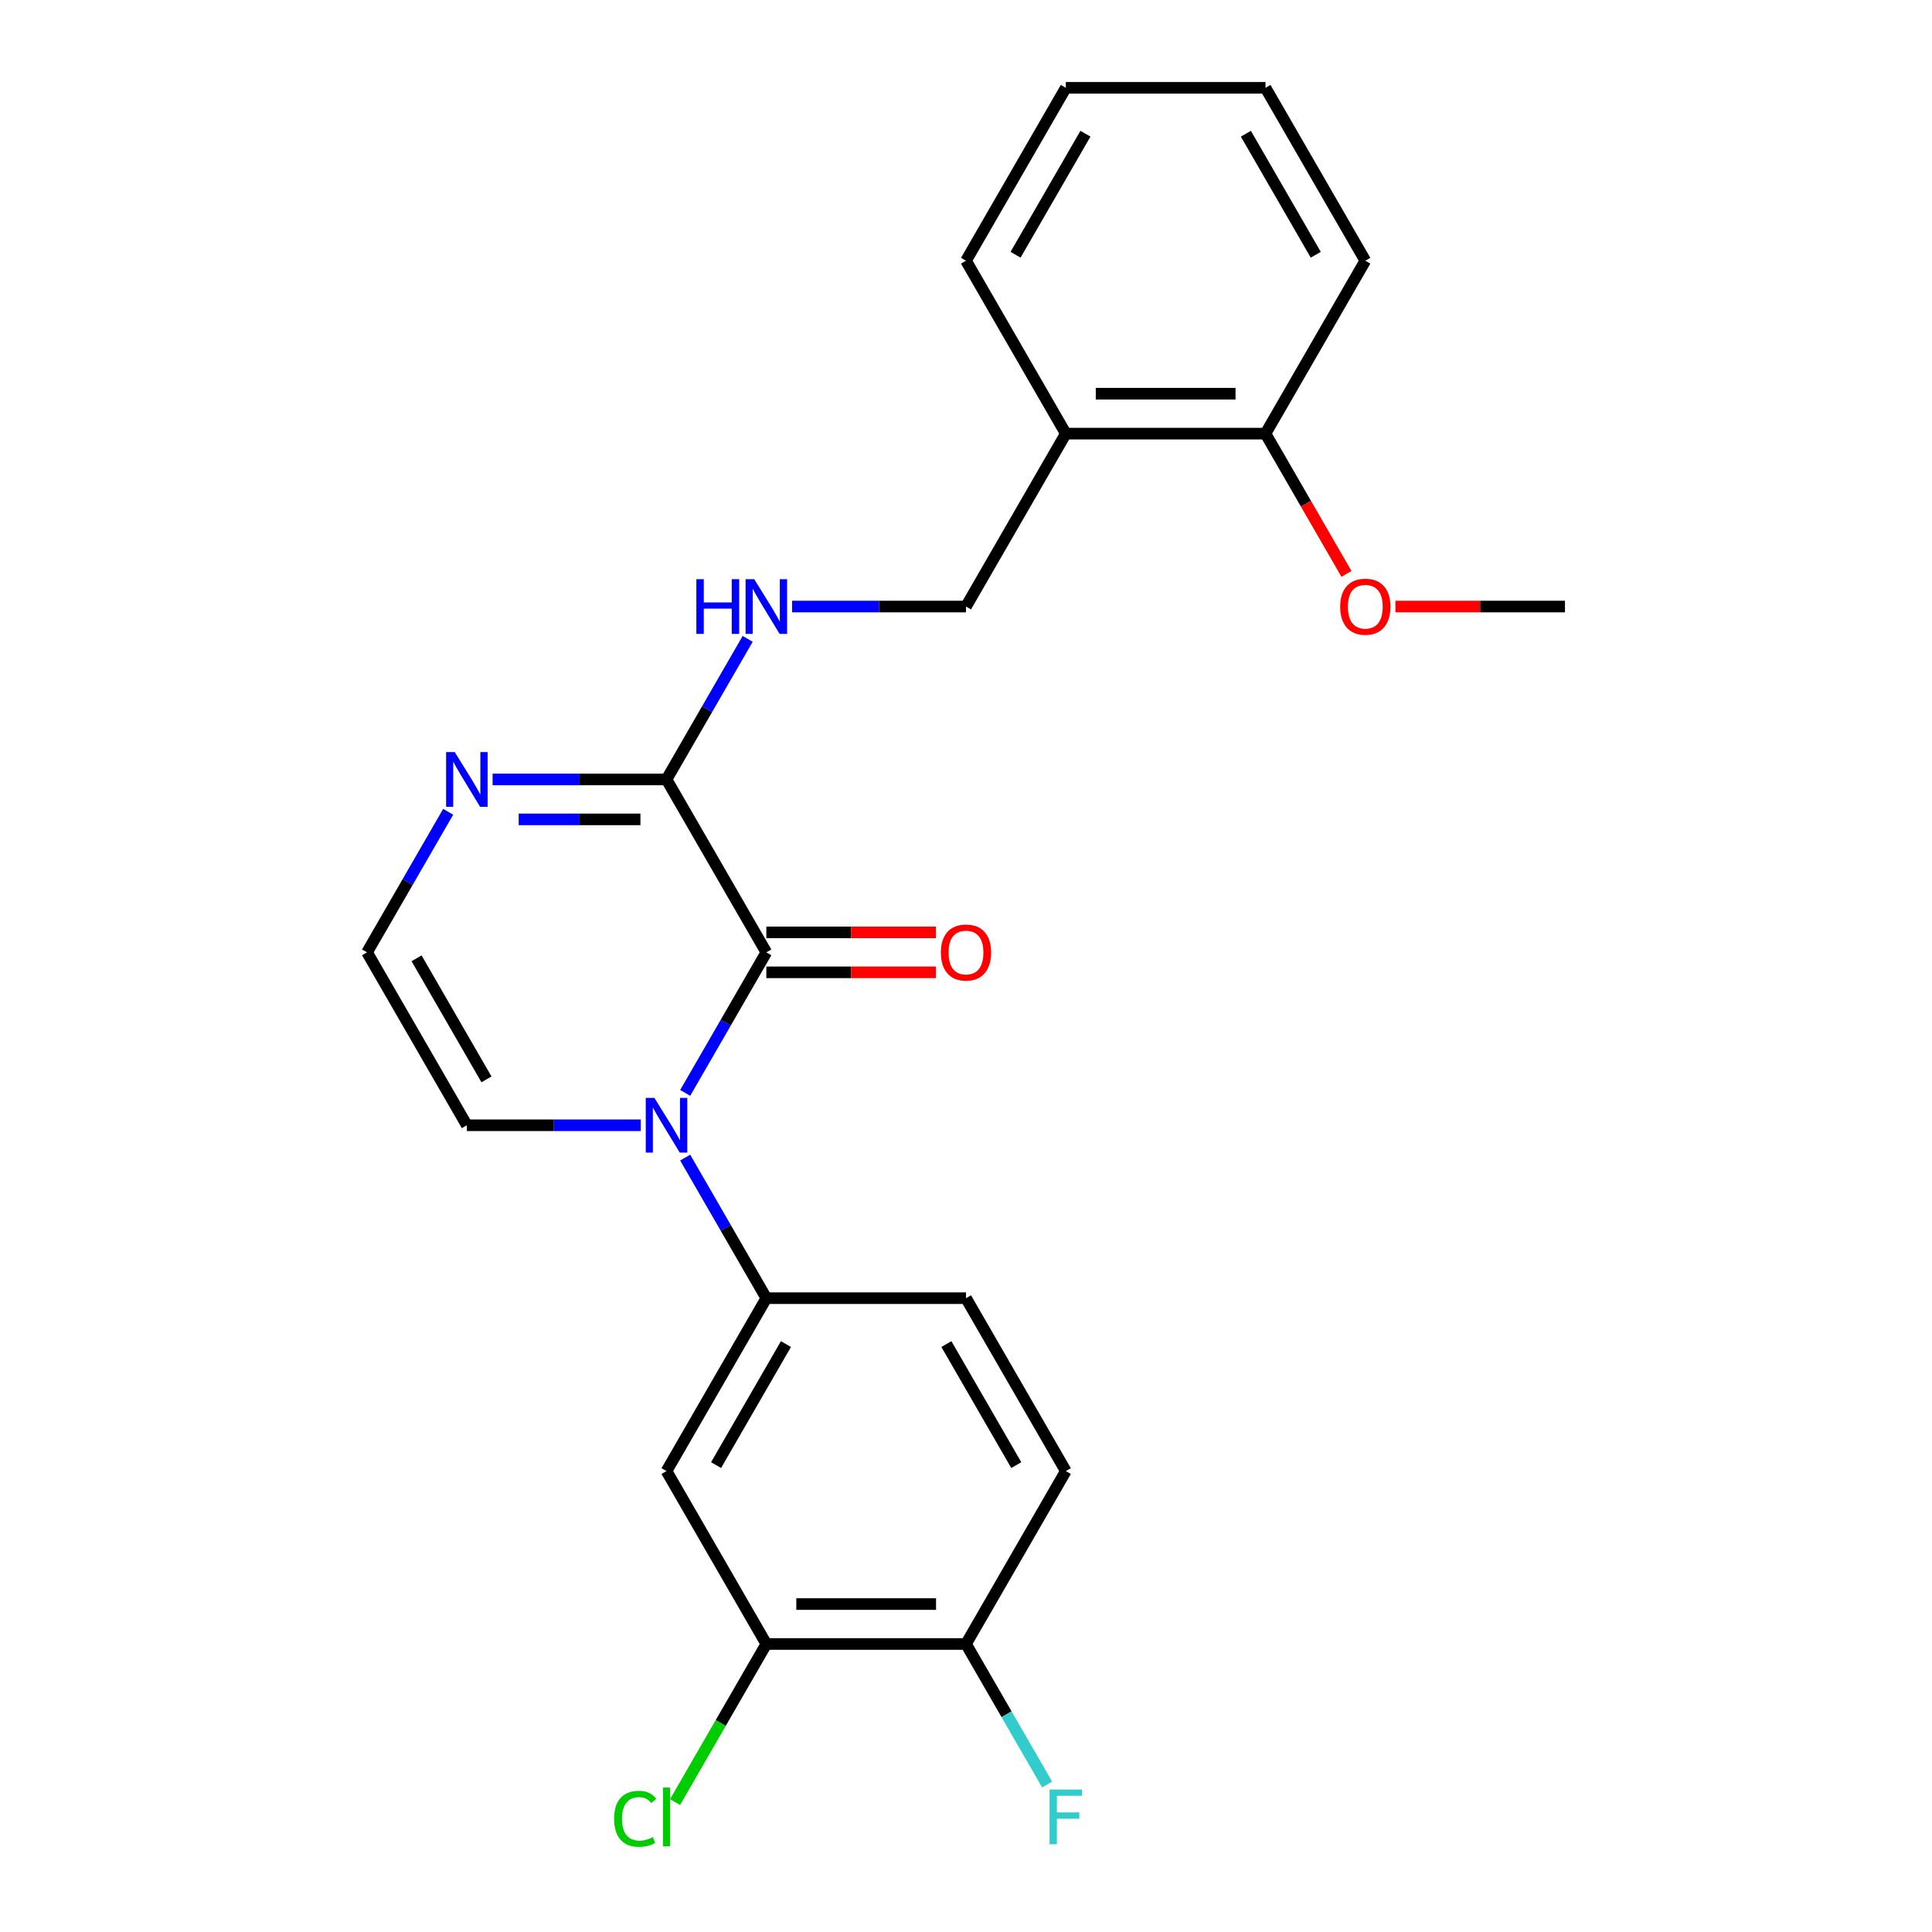 <?xml version='1.0' encoding='iso-8859-1'?>
<svg version='1.1' baseProfile='full'
              xmlns='http://www.w3.org/2000/svg'
                      xmlns:rdkit='http://www.rdkit.org/xml'
                      xmlns:xlink='http://www.w3.org/1999/xlink'
                  xml:space='preserve'
width='1000px' height='1000px' viewBox='0 0 1000 1000'>
<!-- END OF HEADER -->
<rect style='opacity:1.0;fill:#FFFFFF;stroke:none' width='1000' height='1000' x='0' y='0'> </rect>
<path class='bond-0' d='M 354.654,565.691 L 375.656,529.315' style='fill:none;fill-rule:evenodd;stroke:#0000FF;stroke-width:6px;stroke-linecap:butt;stroke-linejoin:miter;stroke-opacity:1' />
<path class='bond-0' d='M 375.656,529.315 L 396.658,492.938' style='fill:none;fill-rule:evenodd;stroke:#000000;stroke-width:6px;stroke-linecap:butt;stroke-linejoin:miter;stroke-opacity:1' />
<path class='bond-2' d='M 354.654,599.178 L 375.656,635.555' style='fill:none;fill-rule:evenodd;stroke:#0000FF;stroke-width:6px;stroke-linecap:butt;stroke-linejoin:miter;stroke-opacity:1' />
<path class='bond-2' d='M 375.656,635.555 L 396.658,671.931' style='fill:none;fill-rule:evenodd;stroke:#000000;stroke-width:6px;stroke-linecap:butt;stroke-linejoin:miter;stroke-opacity:1' />
<path class='bond-7' d='M 331.664,582.435 L 286.654,582.435' style='fill:none;fill-rule:evenodd;stroke:#0000FF;stroke-width:6px;stroke-linecap:butt;stroke-linejoin:miter;stroke-opacity:1' />
<path class='bond-7' d='M 286.654,582.435 L 241.645,582.435' style='fill:none;fill-rule:evenodd;stroke:#000000;stroke-width:6px;stroke-linecap:butt;stroke-linejoin:miter;stroke-opacity:1' />
<path class='bond-1' d='M 396.658,492.938 L 344.987,403.441' style='fill:none;fill-rule:evenodd;stroke:#000000;stroke-width:6px;stroke-linecap:butt;stroke-linejoin:miter;stroke-opacity:1' />
<path class='bond-10' d='M 396.658,503.272 L 440.537,503.272' style='fill:none;fill-rule:evenodd;stroke:#000000;stroke-width:6px;stroke-linecap:butt;stroke-linejoin:miter;stroke-opacity:1' />
<path class='bond-10' d='M 440.537,503.272 L 484.416,503.272' style='fill:none;fill-rule:evenodd;stroke:#FF0000;stroke-width:6px;stroke-linecap:butt;stroke-linejoin:miter;stroke-opacity:1' />
<path class='bond-10' d='M 396.658,482.604 L 440.537,482.604' style='fill:none;fill-rule:evenodd;stroke:#000000;stroke-width:6px;stroke-linecap:butt;stroke-linejoin:miter;stroke-opacity:1' />
<path class='bond-10' d='M 440.537,482.604 L 484.416,482.604' style='fill:none;fill-rule:evenodd;stroke:#FF0000;stroke-width:6px;stroke-linecap:butt;stroke-linejoin:miter;stroke-opacity:1' />
<path class='bond-5' d='M 344.987,403.441 L 365.989,367.065' style='fill:none;fill-rule:evenodd;stroke:#000000;stroke-width:6px;stroke-linecap:butt;stroke-linejoin:miter;stroke-opacity:1' />
<path class='bond-5' d='M 365.989,367.065 L 386.991,330.688' style='fill:none;fill-rule:evenodd;stroke:#0000FF;stroke-width:6px;stroke-linecap:butt;stroke-linejoin:miter;stroke-opacity:1' />
<path class='bond-24' d='M 344.987,403.441 L 299.978,403.441' style='fill:none;fill-rule:evenodd;stroke:#000000;stroke-width:6px;stroke-linecap:butt;stroke-linejoin:miter;stroke-opacity:1' />
<path class='bond-24' d='M 299.978,403.441 L 254.969,403.441' style='fill:none;fill-rule:evenodd;stroke:#0000FF;stroke-width:6px;stroke-linecap:butt;stroke-linejoin:miter;stroke-opacity:1' />
<path class='bond-24' d='M 331.484,424.11 L 299.978,424.11' style='fill:none;fill-rule:evenodd;stroke:#000000;stroke-width:6px;stroke-linecap:butt;stroke-linejoin:miter;stroke-opacity:1' />
<path class='bond-24' d='M 299.978,424.11 L 268.472,424.11' style='fill:none;fill-rule:evenodd;stroke:#0000FF;stroke-width:6px;stroke-linecap:butt;stroke-linejoin:miter;stroke-opacity:1' />
<path class='bond-4' d='M 396.658,671.931 L 344.987,761.428' style='fill:none;fill-rule:evenodd;stroke:#000000;stroke-width:6px;stroke-linecap:butt;stroke-linejoin:miter;stroke-opacity:1' />
<path class='bond-4' d='M 406.807,695.69 L 370.637,758.338' style='fill:none;fill-rule:evenodd;stroke:#000000;stroke-width:6px;stroke-linecap:butt;stroke-linejoin:miter;stroke-opacity:1' />
<path class='bond-13' d='M 396.658,671.931 L 500,671.931' style='fill:none;fill-rule:evenodd;stroke:#000000;stroke-width:6px;stroke-linecap:butt;stroke-linejoin:miter;stroke-opacity:1' />
<path class='bond-3' d='M 231.978,420.185 L 210.976,456.561' style='fill:none;fill-rule:evenodd;stroke:#0000FF;stroke-width:6px;stroke-linecap:butt;stroke-linejoin:miter;stroke-opacity:1' />
<path class='bond-3' d='M 210.976,456.561 L 189.974,492.938' style='fill:none;fill-rule:evenodd;stroke:#000000;stroke-width:6px;stroke-linecap:butt;stroke-linejoin:miter;stroke-opacity:1' />
<path class='bond-6' d='M 344.987,761.428 L 396.658,850.925' style='fill:none;fill-rule:evenodd;stroke:#000000;stroke-width:6px;stroke-linecap:butt;stroke-linejoin:miter;stroke-opacity:1' />
<path class='bond-12' d='M 409.982,313.945 L 454.991,313.945' style='fill:none;fill-rule:evenodd;stroke:#0000FF;stroke-width:6px;stroke-linecap:butt;stroke-linejoin:miter;stroke-opacity:1' />
<path class='bond-12' d='M 454.991,313.945 L 500,313.945' style='fill:none;fill-rule:evenodd;stroke:#000000;stroke-width:6px;stroke-linecap:butt;stroke-linejoin:miter;stroke-opacity:1' />
<path class='bond-16' d='M 396.658,850.925 L 373.034,891.842' style='fill:none;fill-rule:evenodd;stroke:#000000;stroke-width:6px;stroke-linecap:butt;stroke-linejoin:miter;stroke-opacity:1' />
<path class='bond-16' d='M 373.034,891.842 L 349.411,932.76' style='fill:none;fill-rule:evenodd;stroke:#00CC00;stroke-width:6px;stroke-linecap:butt;stroke-linejoin:miter;stroke-opacity:1' />
<path class='bond-25' d='M 396.658,850.925 L 500,850.925' style='fill:none;fill-rule:evenodd;stroke:#000000;stroke-width:6px;stroke-linecap:butt;stroke-linejoin:miter;stroke-opacity:1' />
<path class='bond-25' d='M 412.159,830.256 L 484.499,830.256' style='fill:none;fill-rule:evenodd;stroke:#000000;stroke-width:6px;stroke-linecap:butt;stroke-linejoin:miter;stroke-opacity:1' />
<path class='bond-8' d='M 241.645,582.435 L 189.974,492.938' style='fill:none;fill-rule:evenodd;stroke:#000000;stroke-width:6px;stroke-linecap:butt;stroke-linejoin:miter;stroke-opacity:1' />
<path class='bond-8' d='M 251.794,558.676 L 215.624,496.028' style='fill:none;fill-rule:evenodd;stroke:#000000;stroke-width:6px;stroke-linecap:butt;stroke-linejoin:miter;stroke-opacity:1' />
<path class='bond-9' d='M 551.671,224.448 L 500,313.945' style='fill:none;fill-rule:evenodd;stroke:#000000;stroke-width:6px;stroke-linecap:butt;stroke-linejoin:miter;stroke-opacity:1' />
<path class='bond-14' d='M 551.671,224.448 L 655.013,224.448' style='fill:none;fill-rule:evenodd;stroke:#000000;stroke-width:6px;stroke-linecap:butt;stroke-linejoin:miter;stroke-opacity:1' />
<path class='bond-14' d='M 567.172,203.78 L 639.512,203.78' style='fill:none;fill-rule:evenodd;stroke:#000000;stroke-width:6px;stroke-linecap:butt;stroke-linejoin:miter;stroke-opacity:1' />
<path class='bond-19' d='M 551.671,224.448 L 500,134.951' style='fill:none;fill-rule:evenodd;stroke:#000000;stroke-width:6px;stroke-linecap:butt;stroke-linejoin:miter;stroke-opacity:1' />
<path class='bond-11' d='M 500,850.925 L 551.671,761.428' style='fill:none;fill-rule:evenodd;stroke:#000000;stroke-width:6px;stroke-linecap:butt;stroke-linejoin:miter;stroke-opacity:1' />
<path class='bond-17' d='M 500,850.925 L 521.002,887.301' style='fill:none;fill-rule:evenodd;stroke:#000000;stroke-width:6px;stroke-linecap:butt;stroke-linejoin:miter;stroke-opacity:1' />
<path class='bond-17' d='M 521.002,887.301 L 542.004,923.678' style='fill:none;fill-rule:evenodd;stroke:#33CCCC;stroke-width:6px;stroke-linecap:butt;stroke-linejoin:miter;stroke-opacity:1' />
<path class='bond-15' d='M 500,671.931 L 551.671,761.428' style='fill:none;fill-rule:evenodd;stroke:#000000;stroke-width:6px;stroke-linecap:butt;stroke-linejoin:miter;stroke-opacity:1' />
<path class='bond-15' d='M 489.851,695.69 L 526.021,758.338' style='fill:none;fill-rule:evenodd;stroke:#000000;stroke-width:6px;stroke-linecap:butt;stroke-linejoin:miter;stroke-opacity:1' />
<path class='bond-18' d='M 655.013,224.448 L 675.969,260.745' style='fill:none;fill-rule:evenodd;stroke:#000000;stroke-width:6px;stroke-linecap:butt;stroke-linejoin:miter;stroke-opacity:1' />
<path class='bond-18' d='M 675.969,260.745 L 696.925,297.041' style='fill:none;fill-rule:evenodd;stroke:#FF0000;stroke-width:6px;stroke-linecap:butt;stroke-linejoin:miter;stroke-opacity:1' />
<path class='bond-20' d='M 655.013,224.448 L 706.684,134.951' style='fill:none;fill-rule:evenodd;stroke:#000000;stroke-width:6px;stroke-linecap:butt;stroke-linejoin:miter;stroke-opacity:1' />
<path class='bond-21' d='M 722.267,313.945 L 766.146,313.945' style='fill:none;fill-rule:evenodd;stroke:#FF0000;stroke-width:6px;stroke-linecap:butt;stroke-linejoin:miter;stroke-opacity:1' />
<path class='bond-21' d='M 766.146,313.945 L 810.026,313.945' style='fill:none;fill-rule:evenodd;stroke:#000000;stroke-width:6px;stroke-linecap:butt;stroke-linejoin:miter;stroke-opacity:1' />
<path class='bond-22' d='M 500,134.951 L 551.671,45.455' style='fill:none;fill-rule:evenodd;stroke:#000000;stroke-width:6px;stroke-linecap:butt;stroke-linejoin:miter;stroke-opacity:1' />
<path class='bond-22' d='M 525.65,131.861 L 561.82,69.213' style='fill:none;fill-rule:evenodd;stroke:#000000;stroke-width:6px;stroke-linecap:butt;stroke-linejoin:miter;stroke-opacity:1' />
<path class='bond-26' d='M 706.684,134.951 L 655.013,45.455' style='fill:none;fill-rule:evenodd;stroke:#000000;stroke-width:6px;stroke-linecap:butt;stroke-linejoin:miter;stroke-opacity:1' />
<path class='bond-26' d='M 681.034,131.861 L 644.864,69.213' style='fill:none;fill-rule:evenodd;stroke:#000000;stroke-width:6px;stroke-linecap:butt;stroke-linejoin:miter;stroke-opacity:1' />
<path class='bond-23' d='M 551.671,45.455 L 655.013,45.455' style='fill:none;fill-rule:evenodd;stroke:#000000;stroke-width:6px;stroke-linecap:butt;stroke-linejoin:miter;stroke-opacity:1' />
<path  class='atom-0' d='M 338.727 568.275
L 348.007 583.275
Q 348.927 584.755, 350.407 587.435
Q 351.887 590.115, 351.967 590.275
L 351.967 568.275
L 355.727 568.275
L 355.727 596.595
L 351.847 596.595
L 341.887 580.195
Q 340.727 578.275, 339.487 576.075
Q 338.287 573.875, 337.927 573.195
L 337.927 596.595
L 334.247 596.595
L 334.247 568.275
L 338.727 568.275
' fill='#0000FF'/>
<path  class='atom-4' d='M 235.385 389.281
L 244.665 404.281
Q 245.585 405.761, 247.065 408.441
Q 248.545 411.121, 248.625 411.281
L 248.625 389.281
L 252.385 389.281
L 252.385 417.601
L 248.505 417.601
L 238.545 401.201
Q 237.385 399.281, 236.145 397.081
Q 234.945 394.881, 234.585 394.201
L 234.585 417.601
L 230.905 417.601
L 230.905 389.281
L 235.385 389.281
' fill='#0000FF'/>
<path  class='atom-6' d='M 360.438 299.785
L 364.278 299.785
L 364.278 311.825
L 378.758 311.825
L 378.758 299.785
L 382.598 299.785
L 382.598 328.105
L 378.758 328.105
L 378.758 315.025
L 364.278 315.025
L 364.278 328.105
L 360.438 328.105
L 360.438 299.785
' fill='#0000FF'/>
<path  class='atom-6' d='M 390.398 299.785
L 399.678 314.785
Q 400.598 316.265, 402.078 318.945
Q 403.558 321.625, 403.638 321.785
L 403.638 299.785
L 407.398 299.785
L 407.398 328.105
L 403.518 328.105
L 393.558 311.705
Q 392.398 309.785, 391.158 307.585
Q 389.958 305.385, 389.598 304.705
L 389.598 328.105
L 385.918 328.105
L 385.918 299.785
L 390.398 299.785
' fill='#0000FF'/>
<path  class='atom-11' d='M 487 493.018
Q 487 486.218, 490.36 482.418
Q 493.72 478.618, 500 478.618
Q 506.28 478.618, 509.64 482.418
Q 513 486.218, 513 493.018
Q 513 499.898, 509.6 503.818
Q 506.2 507.698, 500 507.698
Q 493.76 507.698, 490.36 503.818
Q 487 499.938, 487 493.018
M 500 504.498
Q 504.32 504.498, 506.64 501.618
Q 509 498.698, 509 493.018
Q 509 487.458, 506.64 484.658
Q 504.32 481.818, 500 481.818
Q 495.68 481.818, 493.32 484.618
Q 491 487.418, 491 493.018
Q 491 498.738, 493.32 501.618
Q 495.68 504.498, 500 504.498
' fill='#FF0000'/>
<path  class='atom-17' d='M 317.867 941.402
Q 317.867 934.362, 321.147 930.682
Q 324.467 926.962, 330.747 926.962
Q 336.587 926.962, 339.707 931.082
L 337.067 933.242
Q 334.787 930.242, 330.747 930.242
Q 326.467 930.242, 324.187 933.122
Q 321.947 935.962, 321.947 941.402
Q 321.947 947.002, 324.267 949.882
Q 326.627 952.762, 331.187 952.762
Q 334.307 952.762, 337.947 950.882
L 339.067 953.882
Q 337.587 954.842, 335.347 955.402
Q 333.107 955.962, 330.627 955.962
Q 324.467 955.962, 321.147 952.202
Q 317.867 948.442, 317.867 941.402
' fill='#00CC00'/>
<path  class='atom-17' d='M 343.147 925.242
L 346.827 925.242
L 346.827 955.602
L 343.147 955.602
L 343.147 925.242
' fill='#00CC00'/>
<path  class='atom-18' d='M 543.251 926.262
L 560.091 926.262
L 560.091 929.502
L 547.051 929.502
L 547.051 938.102
L 558.651 938.102
L 558.651 941.382
L 547.051 941.382
L 547.051 954.582
L 543.251 954.582
L 543.251 926.262
' fill='#33CCCC'/>
<path  class='atom-19' d='M 693.684 314.025
Q 693.684 307.225, 697.044 303.425
Q 700.404 299.625, 706.684 299.625
Q 712.964 299.625, 716.324 303.425
Q 719.684 307.225, 719.684 314.025
Q 719.684 320.905, 716.284 324.825
Q 712.884 328.705, 706.684 328.705
Q 700.444 328.705, 697.044 324.825
Q 693.684 320.945, 693.684 314.025
M 706.684 325.505
Q 711.004 325.505, 713.324 322.625
Q 715.684 319.705, 715.684 314.025
Q 715.684 308.465, 713.324 305.665
Q 711.004 302.825, 706.684 302.825
Q 702.364 302.825, 700.004 305.625
Q 697.684 308.425, 697.684 314.025
Q 697.684 319.745, 700.004 322.625
Q 702.364 325.505, 706.684 325.505
' fill='#FF0000'/>
</svg>
